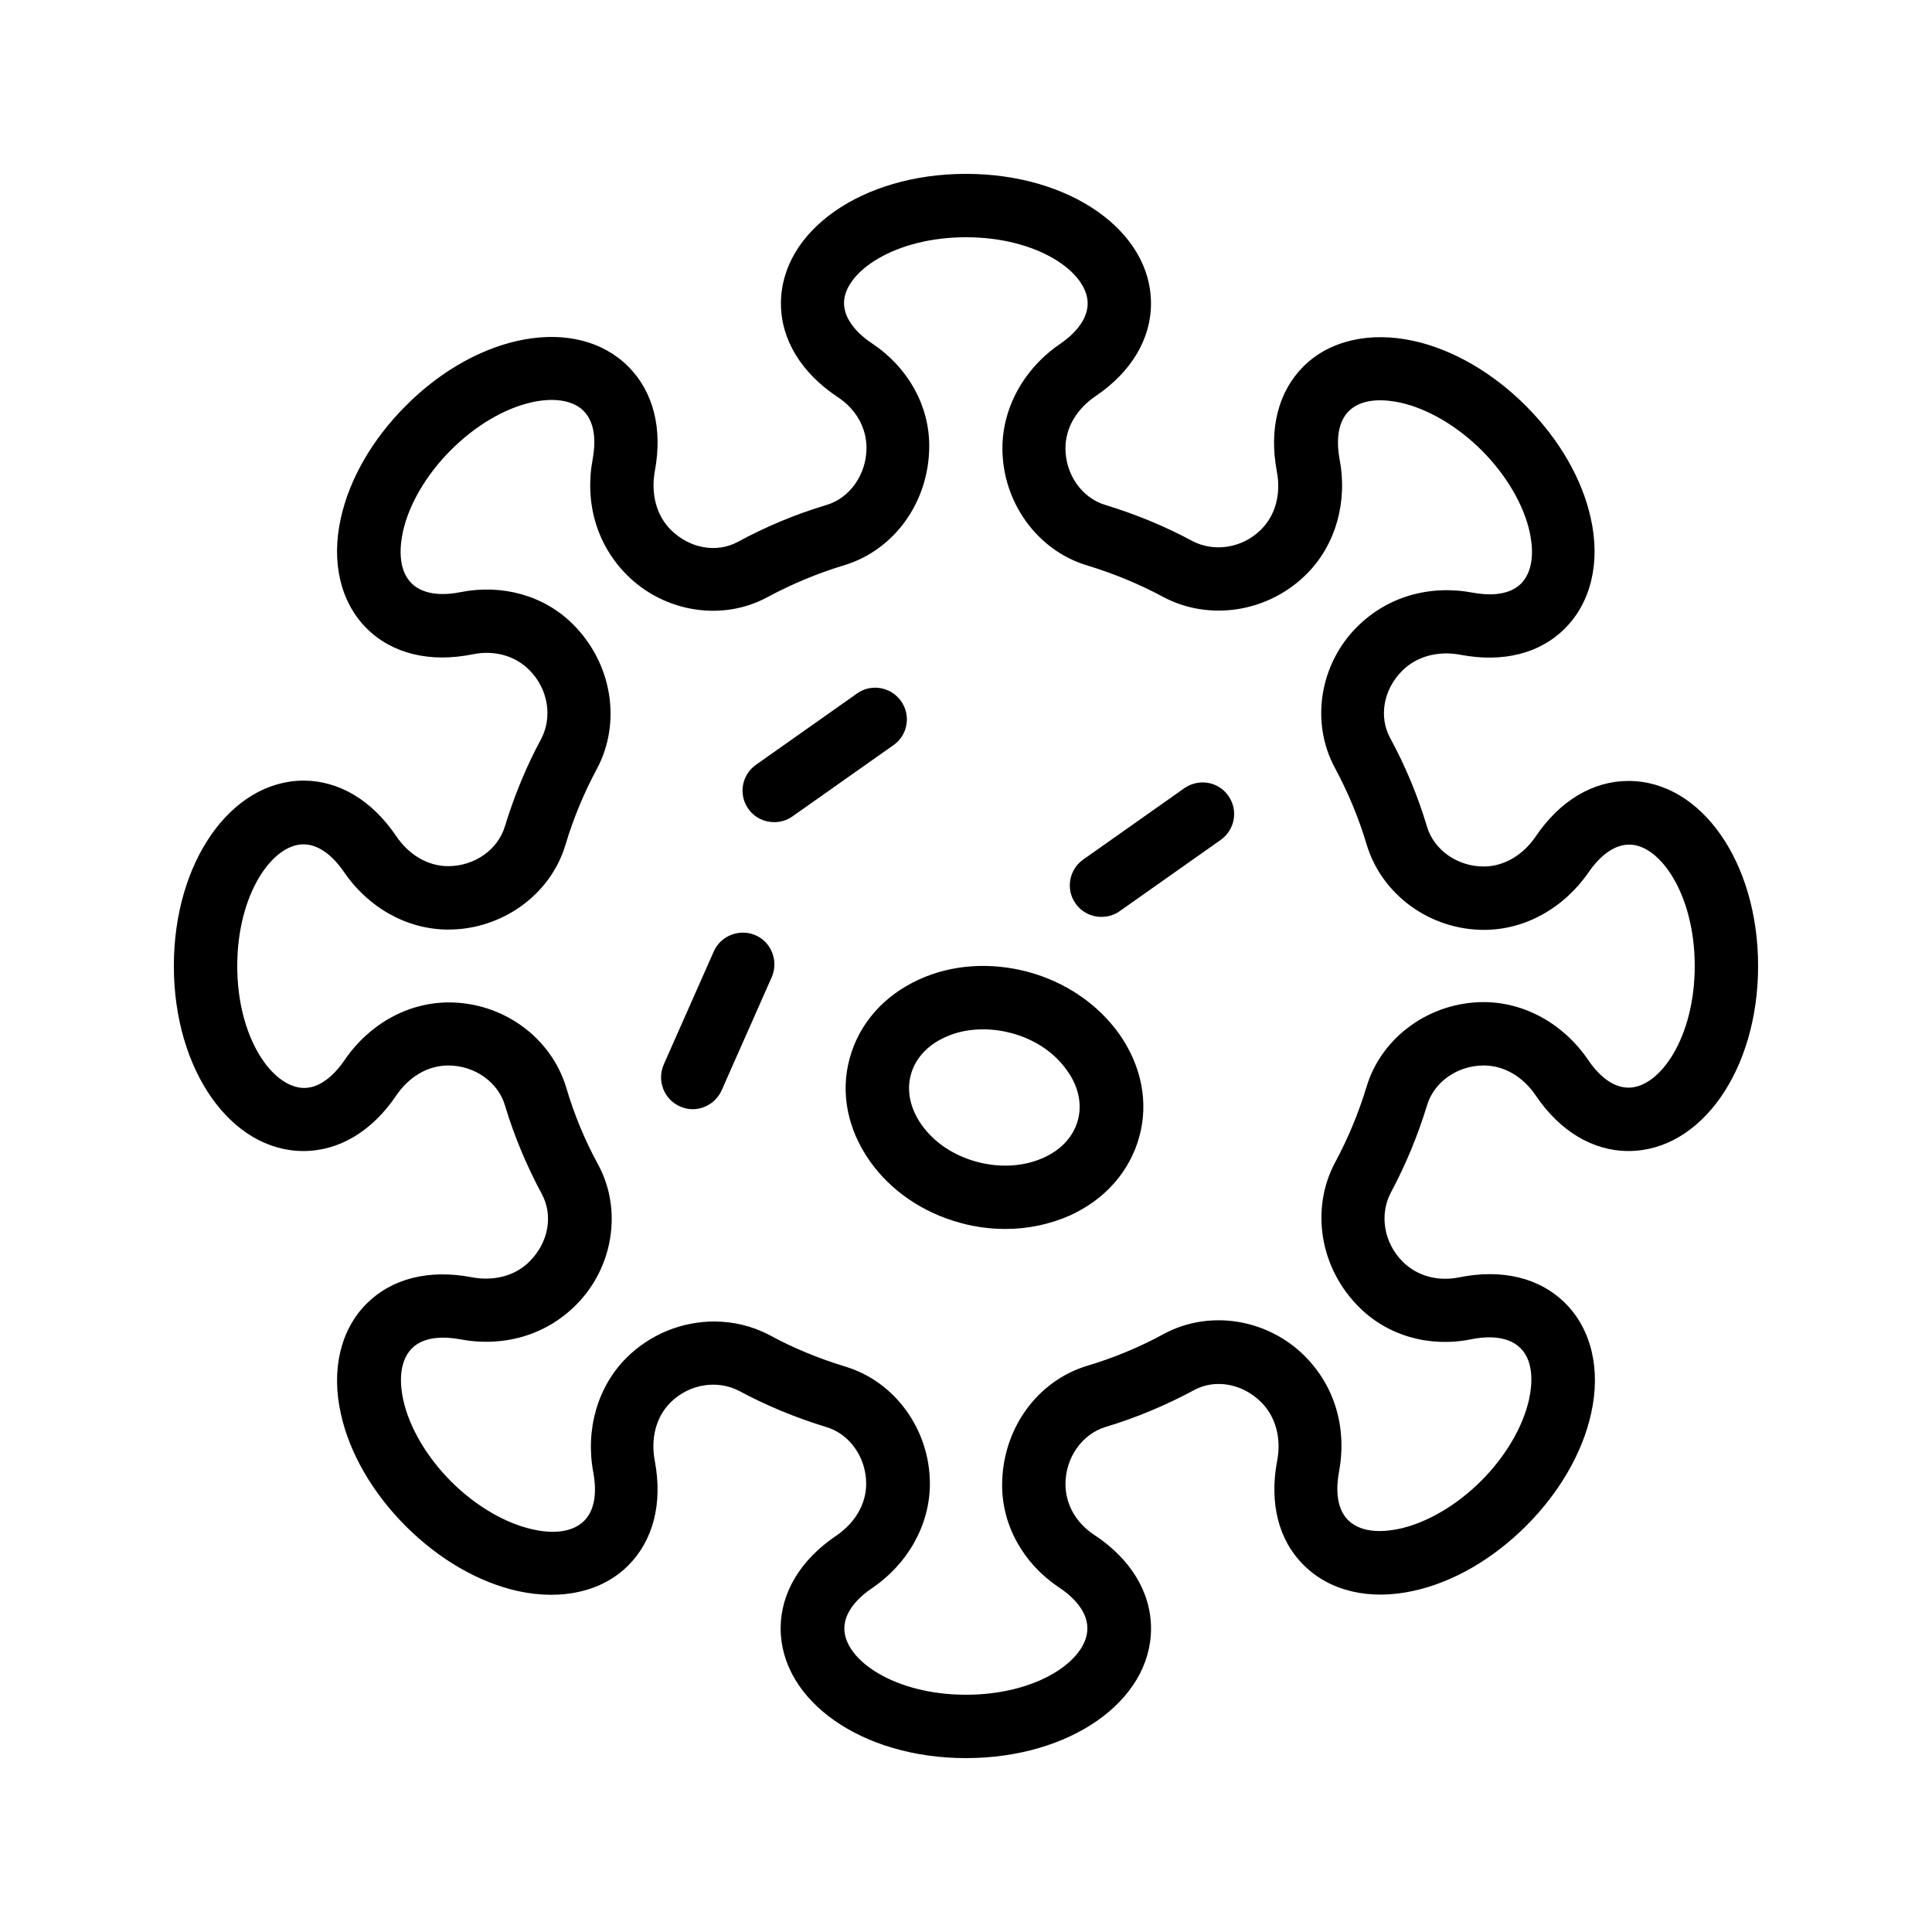 <?xml version="1.0" encoding="UTF-8"?>
<!-- Uploaded to: SVG Repo, www.svgrepo.com, Generator: SVG Repo Mixer Tools -->
<svg fill="#000000" width="800px" height="800px" version="1.1" viewBox="144 144 512 512" xmlns="http://www.w3.org/2000/svg">
 <g>
  <path d="m575.57 350.96c-9.406 0-18.137 5.207-24.52 14.609-3.441 5.121-8.566 8.062-13.855 8.062-6.969 0-13.184-4.367-15.031-10.578-2.434-8.145-5.711-16.039-9.824-23.594-2.938-5.543-1.762-12.68 3.273-17.719 3.777-3.777 9.488-5.375 15.535-4.199 11.168 2.098 20.992-0.336 27.625-7.055 6.887-6.887 9.406-17.551 6.801-29.137-2.266-10.41-8.398-20.992-17.215-29.809-8.816-8.816-19.398-14.945-29.809-17.215-11.586-2.519-22.25-0.082-29.137 6.801-6.633 6.633-9.152 16.457-7.055 27.711 1.176 6.047-0.336 11.672-4.113 15.449-0.082 0.082-0.082 0.168-0.168 0.168-4.871 4.785-12.258 5.961-18.055 2.938-7.305-3.945-15.113-7.137-23.09-9.574-6.215-1.848-10.578-8.062-10.578-15.031 0-5.375 2.938-10.41 8.062-13.855 9.406-6.383 14.609-15.113 14.609-24.52 0.004-19.223-21.492-34.336-49.031-34.336-27.543 0-49.039 15.113-49.039 34.344 0 9.574 5.375 18.391 15.113 24.855 4.703 3.106 7.559 7.977 7.559 13.434 0 6.969-4.367 13.266-10.578 15.113-8.145 2.434-16.039 5.711-23.594 9.824-5.543 2.938-12.68 1.762-17.719-3.273-3.777-3.777-5.289-9.488-4.199-15.535 2.098-11.168-0.336-20.992-7.055-27.711-13.602-13.602-39.551-9.07-58.945 10.41-8.816 8.816-14.945 19.398-17.215 29.809-2.602 11.586-0.082 22.25 6.801 29.137 6.801 6.801 16.879 9.238 28.297 6.887 5.543-1.09 11 0.336 14.863 4.199 4.953 4.953 6.215 12.426 3.106 18.305-3.945 7.305-7.137 15.113-9.574 23.09-1.848 6.215-8.062 10.578-15.031 10.578-5.375 0-10.41-2.938-13.855-8.062-6.383-9.406-15.113-14.609-24.52-14.609-19.223 0.09-34.336 21.586-34.336 49.129s15.113 49.039 34.344 49.039c9.406 0 18.137-5.207 24.52-14.609 3.441-5.121 8.48-8.062 13.855-8.062 6.969 0 13.184 4.367 15.031 10.578 2.434 8.145 5.793 16.121 9.824 23.594 2.938 5.543 1.762 12.68-3.273 17.719-3.777 3.863-9.488 5.375-15.535 4.199-11.168-2.098-20.992 0.336-27.711 7.055-6.887 6.887-9.406 17.551-6.801 29.137 2.266 10.41 8.398 20.992 17.215 29.809 8.816 8.816 19.398 14.945 29.809 17.215 11.672 2.519 22.25 0.082 29.137-6.801 6.633-6.633 9.152-16.457 7.055-27.625-1.176-6.047 0.336-11.754 4.113-15.535 4.953-4.953 12.426-6.129 18.223-3.106 7.305 3.945 15.113 7.137 23.09 9.574 6.215 1.848 10.578 8.062 10.578 15.031 0 5.375-2.938 10.41-8.062 13.855-9.406 6.383-14.609 15.113-14.609 24.52 0.082 19.219 21.578 34.332 49.121 34.332s49.039-15.113 49.039-34.344c0-9.574-5.375-18.473-15.113-24.855-4.703-3.106-7.559-7.977-7.559-13.434 0-6.969 4.367-13.184 10.578-15.113 8.145-2.434 16.121-5.793 23.594-9.824 5.457-2.938 12.68-1.762 17.719 3.273 3.777 3.777 5.375 9.488 4.199 15.535-2.098 11.168 0.336 20.992 7.055 27.625 6.887 6.887 17.465 9.406 29.137 6.801 10.41-2.266 20.992-8.398 29.809-17.215 8.816-8.816 14.945-19.398 17.215-29.809 2.602-11.586 0.082-22.25-6.801-29.137-6.801-6.801-16.793-9.238-28.297-6.887-5.543 1.09-11-0.336-14.863-4.199-4.953-4.953-6.215-12.426-3.106-18.305 3.945-7.391 7.137-15.113 9.574-23.09 1.848-6.215 8.062-10.578 15.031-10.578 5.375 0 10.41 2.938 13.855 8.062 6.383 9.406 15.113 14.609 24.52 14.609 19.219 0 34.332-21.496 34.332-49.035 0-27.543-15.113-49.039-34.344-49.039zm0 81.281c-4.953 0-8.816-4.535-10.664-7.305-6.551-9.656-16.961-15.367-27.711-15.367-14.273 0-27.121 9.238-31.066 22.504-2.098 6.887-4.871 13.602-8.312 19.984-6.551 12.258-4.113 27.961 6.383 38.375 7.559 7.559 18.641 10.746 29.727 8.48 3.273-0.672 9.406-1.258 13.016 2.352 3.777 3.777 3.023 10.16 2.266 13.602-1.594 7.223-6.215 15.113-12.68 21.578-6.465 6.465-14.359 11.082-21.578 12.68-3.527 0.754-9.824 1.512-13.688-2.266-3.527-3.527-3.023-9.406-2.434-12.68 2.184-11.586-1.008-22.754-9.07-30.816-9.91-9.91-25.273-12.344-37.281-5.879-6.465 3.527-13.352 6.383-20.402 8.48-13.266 4.031-22.504 16.793-22.504 31.656 0 10.664 5.625 20.738 15.031 27.039 2.856 1.848 7.559 5.793 7.559 10.832 0.078 8.398-13.188 17.633-32.164 17.633s-32.242-9.238-32.242-17.551c0-4.953 4.535-8.816 7.305-10.664 9.656-6.551 15.367-16.961 15.367-27.711 0-14.273-9.238-27.121-22.504-31.066-6.887-2.098-13.688-4.871-19.984-8.312-4.617-2.434-9.656-3.609-14.695-3.609-8.48 0-16.961 3.359-23.258 9.656-7.641 7.641-10.914 19.062-8.734 30.48 0.586 3.191 1.09 9.152-2.434 12.68-3.777 3.777-10.16 3.106-13.688 2.266-7.223-1.594-15.113-6.215-21.578-12.68-6.465-6.465-11.082-14.359-12.68-21.578-0.754-3.441-1.512-9.824 2.266-13.688 3.527-3.527 9.406-3.023 12.68-2.434 11.586 2.184 22.754-1.008 30.816-9.07 9.91-9.91 12.344-25.273 5.879-37.199-3.527-6.465-6.383-13.352-8.48-20.488-4.031-13.266-16.793-22.504-31.066-22.504-10.832 0-21.16 5.711-27.711 15.367-1.848 2.688-5.711 7.305-10.664 7.305-8.484-0.082-17.723-13.348-17.723-32.324s9.238-32.242 17.551-32.242c4.953 0 8.816 4.535 10.664 7.223 6.551 9.656 16.879 15.367 27.711 15.367 14.273 0 27.121-9.238 31.066-22.504 2.098-6.969 4.871-13.688 8.312-20.07 6.551-12.258 4.113-27.961-6.383-38.375-7.559-7.559-18.641-10.664-29.727-8.48-3.273 0.672-9.406 1.258-13.016-2.352-3.777-3.777-3.023-10.16-2.266-13.688 1.594-7.223 6.215-15.113 12.68-21.578 13.434-13.434 29.391-16.289 35.184-10.41 3.527 3.527 3.023 9.406 2.434 12.68-2.184 11.586 1.008 22.754 9.07 30.816 9.91 9.91 25.273 12.344 37.199 5.879 6.551-3.527 13.434-6.383 20.402-8.48 13.266-4.031 22.504-16.793 22.504-31.656 0-10.664-5.625-20.738-15.031-27.039-2.856-1.848-7.559-5.793-7.559-10.832 0.086-8.148 13.355-17.387 32.332-17.387s32.242 9.238 32.242 17.551c0 4.953-4.535 8.816-7.223 10.664-9.656 6.551-15.367 16.961-15.367 27.711 0 14.273 9.238 27.121 22.504 31.066 6.887 2.098 13.688 4.871 20.07 8.312 12.258 6.551 27.879 4.113 38.039-6.047 0.082-0.082 0.168-0.168 0.25-0.25 7.473-7.641 10.664-18.895 8.48-30.23-0.586-3.191-1.09-9.152 2.434-12.68 3.777-3.777 10.16-3.023 13.688-2.266 7.223 1.594 15.113 6.215 21.578 12.68 6.465 6.465 11.082 14.359 12.68 21.578 0.754 3.441 1.512 9.824-2.266 13.688-3.527 3.527-9.406 3.023-12.68 2.434-11.586-2.184-22.754 1.008-30.816 9.07-9.91 9.91-12.344 25.273-5.879 37.281 3.527 6.551 6.383 13.434 8.48 20.488 4.031 13.266 16.793 22.504 31.066 22.504 10.832 0 21.16-5.711 27.793-15.367 1.848-2.688 5.711-7.223 10.664-7.223 8.152-0.082 17.387 13.188 17.387 32.164s-9.234 32.242-17.551 32.242z"/>
  <path d="m382.79 329.8c-2.688-3.777-7.894-4.703-11.672-2.016l-26.785 18.895c-3.777 2.688-4.703 7.894-2.016 11.672 1.68 2.352 4.199 3.527 6.887 3.527 1.68 0 3.359-0.504 4.785-1.512l26.785-18.895c3.777-2.602 4.703-7.894 2.016-11.672z"/>
  <path d="m457.85 352.89-26.785 18.895c-3.777 2.688-4.703 7.894-2.016 11.672 1.68 2.352 4.199 3.527 6.887 3.527 1.68 0 3.359-0.504 4.785-1.512l26.785-18.895c3.777-2.688 4.703-7.894 2.016-11.672-2.602-3.777-7.809-4.699-11.672-2.016z"/>
  <path d="m344.24 391.86c-4.199-1.848-9.238 0.082-11.082 4.281l-13.266 29.977c-1.848 4.281 0.082 9.238 4.281 11.082 1.09 0.504 2.266 0.754 3.359 0.754 3.191 0 6.297-1.848 7.727-5.039l13.266-29.977c1.848-4.277-0.086-9.234-4.285-11.078z"/>
  <path d="m416.54 401.59c-9.992-2.688-20.32-2.016-29.055 2.016-9.32 4.281-15.785 11.672-18.305 20.824-2.519 9.152-0.586 18.809 5.289 27.207 5.543 7.894 14.105 13.77 24.098 16.457 3.945 1.09 7.977 1.594 11.922 1.594 5.961 0 11.84-1.258 17.129-3.609 9.32-4.281 15.785-11.672 18.305-20.824 2.519-9.152 0.586-18.809-5.289-27.207-5.621-7.891-14.184-13.77-24.094-16.457zm13.102 39.297c-1.176 4.281-4.367 7.809-9.07 9.91-5.207 2.352-11.504 2.769-17.719 1.09-6.215-1.68-11.418-5.207-14.695-9.91-2.938-4.199-3.945-8.902-2.769-13.184s4.367-7.809 9.07-9.91c3.023-1.422 6.465-2.094 10.074-2.094 2.519 0 5.039 0.336 7.559 1.008 6.215 1.68 11.418 5.207 14.695 9.91 3.023 4.195 4.031 8.898 2.856 13.18z"/>
 </g>
</svg>
